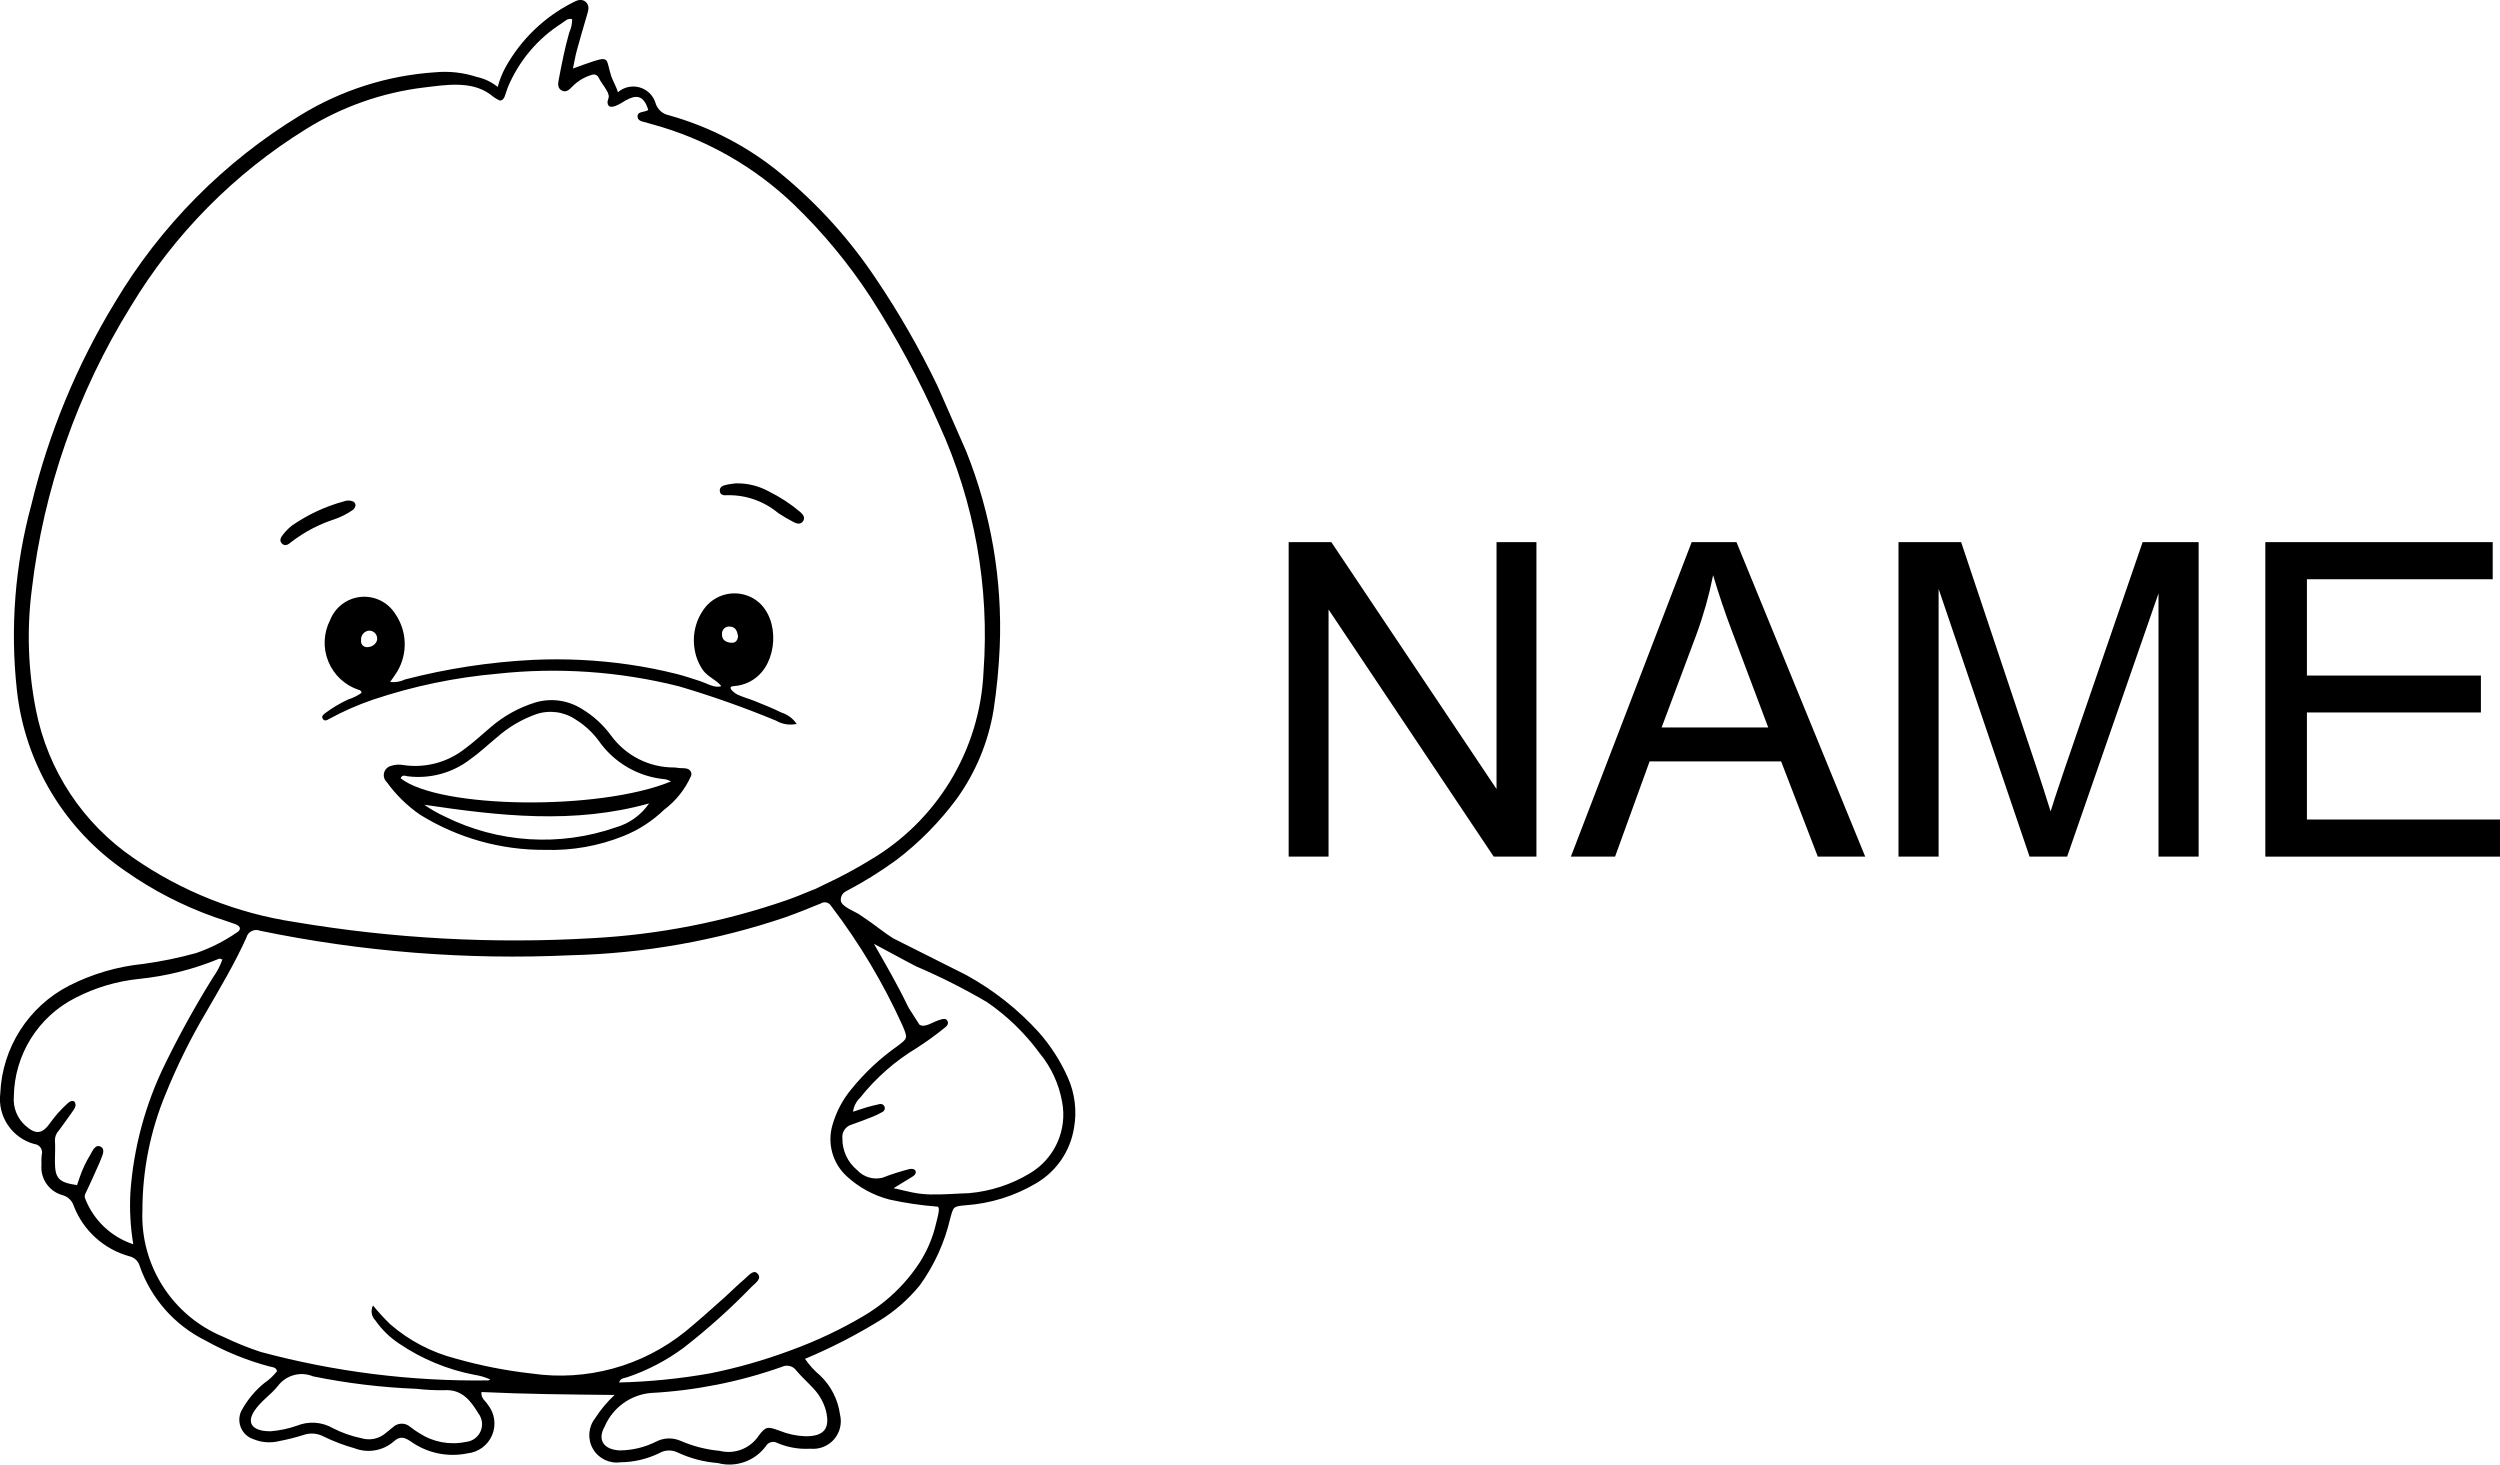 <svg viewBox="57.324 75 85.352 50" height="50.000mm" width="85.352mm" xmlns:xlink="http://www.w3.org/1999/xlink" xmlns="http://www.w3.org/2000/svg">
    <path d="M93.782,111.79C93.533,111.23,93.201,110.712,92.797,110.251C92.084,109.463,91.244,108.8,90.312,108.288L87.818,107.035C87.674,106.944,87.537,106.848,87.404,106.747C87.163,106.563,86.915,106.388,86.661,106.219C86.5,106.114,86.072,105.96,86.033,105.764C86.012,105.633,86.075,105.503,86.19,105.438C86.796,105.121,87.378,104.761,87.93,104.359C88.708,103.766,89.398,103.066,89.981,102.28C90.632,101.379,91.065,100.338,91.246,99.24C91.355,98.522,91.425,97.798,91.456,97.072C91.549,94.79,91.157,92.515,90.306,90.396L89.422,88.383C89.389,88.314,89.363,88.243,89.331,88.177C88.721,86.909,88.02,85.688,87.233,84.521C86.338,83.177,85.25,81.972,84.004,80.945C82.879,80.014,81.57,79.329,80.164,78.936C79.936,78.892,79.754,78.72,79.697,78.494C79.612,78.243,79.408,78.051,79.152,77.981C78.896,77.912,78.622,77.974,78.422,78.148C78.364,77.957,78.238,77.741,78.191,77.597C78.022,77.073,78.137,76.915,77.621,77.08C77.39,77.152,77.163,77.241,76.885,77.339C76.936,77.096,76.966,76.912,77.015,76.732C77.127,76.322,77.246,75.913,77.367,75.505C77.413,75.349,77.461,75.19,77.323,75.067C77.184,74.945,77.029,75.005,76.884,75.084C75.905,75.577,75.099,76.356,74.572,77.317C74.461,77.523,74.375,77.742,74.317,77.969C74.108,77.799,73.862,77.682,73.598,77.626C73.146,77.478,72.668,77.424,72.195,77.467C70.563,77.573,68.982,78.075,67.588,78.929C64.982,80.513,62.804,82.71,61.245,85.33C59.945,87.467,58.984,89.793,58.397,92.224C57.835,94.288,57.667,96.44,57.901,98.566C58.175,101.072,59.535,103.332,61.62,104.749C62.551,105.402,63.568,105.926,64.64,106.307C64.878,106.391,65.121,106.463,65.359,106.551C65.547,106.623,65.568,106.74,65.405,106.839C64.977,107.134,64.51,107.37,64.017,107.539C63.424,107.703,62.819,107.827,62.209,107.91C61.326,107.999,60.468,108.251,59.678,108.654C58.295,109.368,57.401,110.767,57.334,112.322C57.234,113.109,57.73,113.85,58.495,114.058C58.583,114.065,58.662,114.111,58.711,114.183C58.76,114.256,58.774,114.346,58.748,114.43C58.737,114.54,58.734,114.651,58.74,114.761C58.694,115.239,59,115.68,59.463,115.805C59.646,115.855,59.791,115.997,59.845,116.179C60.172,117.019,60.877,117.654,61.747,117.892C61.917,117.932,62.051,118.062,62.096,118.23C62.482,119.333,63.284,120.241,64.33,120.762C65.02,121.148,65.755,121.447,66.519,121.651C66.618,121.679,66.745,121.667,66.784,121.811C66.658,121.971,66.509,122.111,66.34,122.225C66.046,122.466,65.798,122.759,65.609,123.088C65.489,123.271,65.461,123.499,65.535,123.705C65.608,123.911,65.773,124.071,65.982,124.137C66.262,124.252,66.572,124.273,66.866,124.198C67.145,124.145,67.421,124.075,67.692,123.989C67.917,123.911,68.165,123.932,68.375,124.045C68.716,124.211,69.071,124.346,69.437,124.448C69.891,124.621,70.404,124.53,70.77,124.21C70.979,124.023,71.13,124.066,71.345,124.21C71.907,124.612,72.611,124.76,73.287,124.618C73.661,124.579,73.983,124.339,74.127,123.992C74.271,123.646,74.214,123.248,73.978,122.956C73.9,122.829,73.737,122.74,73.762,122.525C75.242,122.596,76.716,122.609,78.306,122.625C78.051,122.863,77.826,123.132,77.638,123.426C77.406,123.726,77.378,124.136,77.567,124.464C77.756,124.793,78.125,124.975,78.501,124.924C78.961,124.92,79.414,124.814,79.828,124.614C80.02,124.499,80.258,124.49,80.459,124.589C80.889,124.79,81.352,124.912,81.826,124.949C82.44,125.113,83.092,124.885,83.47,124.374C83.509,124.305,83.575,124.256,83.652,124.236C83.729,124.217,83.81,124.23,83.877,124.271C84.229,124.418,84.609,124.483,84.989,124.46C85.297,124.491,85.6,124.371,85.802,124.137C86.003,123.903,86.078,123.585,86.001,123.285C85.932,122.78,85.693,122.313,85.324,121.961C85.127,121.796,84.953,121.605,84.808,121.392C85.682,121.026,86.527,120.593,87.335,120.098C87.862,119.776,88.331,119.366,88.722,118.888C89.219,118.203,89.573,117.425,89.765,116.601C89.877,116.191,89.866,116.189,90.275,116.15C91.13,116.093,91.96,115.836,92.697,115.399C93.391,114.994,93.866,114.299,93.992,113.505C94.095,112.925,94.022,112.328,93.782,111.79zM73.229,124.228C72.681,124.343,72.11,124.236,71.641,123.93C71.532,123.865,71.428,123.793,71.329,123.714C71.154,123.56,70.889,123.571,70.726,123.738C70.654,123.8,70.577,123.854,70.505,123.916C70.276,124.12,69.957,124.191,69.663,124.102C69.323,124.032,68.994,123.916,68.685,123.757C68.311,123.542,67.858,123.512,67.458,123.676C67.167,123.778,66.863,123.841,66.556,123.865C66.469,123.865,66.382,123.858,66.297,123.846C65.883,123.769,65.777,123.525,66.009,123.169C66.225,122.834,66.579,122.616,66.817,122.311C67.097,121.944,67.589,121.813,68.014,121.99C69.175,122.227,70.354,122.369,71.538,122.415C71.851,122.451,72.167,122.467,72.482,122.463C73.095,122.42,73.394,122.822,73.656,123.254C73.791,123.429,73.82,123.665,73.731,123.867C73.642,124.07,73.45,124.209,73.229,124.228zM85.1,122.409C85.296,122.616,85.439,122.868,85.517,123.143C85.679,123.764,85.463,124.043,84.818,124.035C84.518,124.024,84.222,123.961,83.944,123.848C83.528,123.695,83.467,123.691,83.217,124.03C82.924,124.459,82.395,124.66,81.892,124.533C81.436,124.491,80.991,124.377,80.571,124.196C80.294,124.071,79.975,124.082,79.708,124.226C79.325,124.416,78.904,124.516,78.476,124.518C77.942,124.491,77.704,124.163,77.969,123.7C78.242,123.062,78.842,122.624,79.533,122.558C81.063,122.477,82.574,122.177,84.019,121.665C84.193,121.58,84.402,121.635,84.513,121.794C84.694,122.012,84.91,122.199,85.1,122.409zM61.775,115.722C61.744,116.31,61.777,116.899,61.874,117.48C61.121,117.232,60.519,116.66,60.232,115.922C60.191,115.814,60.243,115.746,60.284,115.66C60.414,115.39,60.533,115.115,60.656,114.842C60.688,114.77,60.722,114.698,60.749,114.626C60.808,114.467,60.935,114.245,60.768,114.153C60.579,114.048,60.485,114.29,60.402,114.432C60.254,114.674,60.133,114.932,60.042,115.202C60.015,115.291,59.983,115.378,59.954,115.461C59.321,115.368,59.199,115.233,59.199,114.641C59.199,114.405,59.217,114.167,59.199,113.932C59.198,113.806,59.247,113.684,59.335,113.594C59.492,113.378,59.653,113.163,59.804,112.941C59.876,112.839,59.957,112.73,59.857,112.599C59.746,112.562,59.674,112.631,59.607,112.694C59.397,112.885,59.207,113.099,59.042,113.331C58.769,113.722,58.544,113.749,58.183,113.422C57.909,113.174,57.766,112.811,57.796,112.442C57.814,111.015,58.622,109.716,59.894,109.069C60.569,108.72,61.304,108.5,62.061,108.422C63.004,108.327,63.929,108.094,64.806,107.731C64.826,107.721,64.86,107.743,64.916,107.758C64.839,107.977,64.731,108.184,64.595,108.372C64.002,109.325,63.458,110.307,62.965,111.315C62.286,112.693,61.882,114.19,61.775,115.722zM92.49,115.055C91.856,115.439,91.142,115.672,90.404,115.736C89.978,115.748,89.553,115.788,89.127,115.779L89.084,115.779C88.879,115.774,88.674,115.752,88.473,115.711C88.365,115.689,88.257,115.663,88.149,115.639C88.04,115.615,87.94,115.584,87.83,115.567L88.452,115.186C88.493,115.164,88.529,115.135,88.559,115.101C88.589,115.065,88.598,115.016,88.58,114.972C88.549,114.906,88.458,114.9,88.385,114.91C88.065,114.991,87.749,115.092,87.441,115.212C87.13,115.284,86.803,115.183,86.587,114.947C86.265,114.682,86.079,114.286,86.084,113.868C86.058,113.656,86.19,113.456,86.395,113.396C86.633,113.314,86.869,113.224,87.104,113.131C87.221,113.085,87.334,113.03,87.443,112.968C87.516,112.937,87.551,112.853,87.521,112.78C87.491,112.706,87.407,112.671,87.333,112.7C87.194,112.728,87.057,112.764,86.921,112.802C86.777,112.845,86.633,112.896,86.448,112.955C86.472,112.771,86.558,112.601,86.692,112.474C87.233,111.794,87.89,111.218,88.634,110.771C88.965,110.558,89.283,110.328,89.587,110.079C89.666,110.02,89.727,109.936,89.659,109.839C89.607,109.762,89.515,109.787,89.443,109.808C89.166,109.88,88.907,110.108,88.714,109.982L88.37,109.445C88.352,109.416,88.335,109.386,88.319,109.355C87.97,108.626,87.564,107.929,87.161,107.223C87.645,107.477,88.117,107.743,88.599,107.991C89.432,108.348,90.242,108.756,91.023,109.214C91.715,109.689,92.321,110.278,92.817,110.955C93.212,111.433,93.476,112.005,93.585,112.615C93.77,113.577,93.332,114.553,92.49,115.055L92.49,115.055zM89.275,116.8C89.164,117.266,88.976,117.71,88.716,118.113C88.386,118.616,87.98,119.065,87.511,119.442C87.294,119.616,87.065,119.775,86.826,119.918C86.036,120.385,85.205,120.779,84.343,121.093L84.292,121.112C83.406,121.441,82.497,121.7,81.571,121.887C80.544,122.069,79.504,122.174,78.461,122.199C78.51,122.036,78.642,122.056,78.74,122.019C79.43,121.786,80.08,121.446,80.666,121.012C81.489,120.372,82.266,119.675,82.991,118.926C83.11,118.806,83.358,118.651,83.178,118.473C83.04,118.335,82.873,118.56,82.747,118.665C82.483,118.89,82.238,119.138,81.978,119.368C81.565,119.735,81.154,120.106,80.726,120.456C79.254,121.644,77.354,122.165,75.482,121.894C74.604,121.796,73.735,121.625,72.885,121.384C72.055,121.171,71.286,120.768,70.639,120.205C70.435,120.004,70.241,119.793,70.058,119.571C69.972,119.741,70.005,119.947,70.141,120.081C70.358,120.394,70.633,120.662,70.952,120.872C71.726,121.397,72.598,121.759,73.516,121.936C73.704,121.964,73.887,122.018,74.061,122.095C74.026,122.115,74.014,122.128,74.001,122.128C71.376,122.165,68.759,121.838,66.224,121.156C65.789,121.012,65.364,120.84,64.951,120.641C63.213,119.928,62.108,118.203,62.186,116.326C62.186,114.963,62.455,113.613,62.977,112.354C63.368,111.387,63.831,110.451,64.363,109.553C64.844,108.719,65.339,107.891,65.736,107.011C65.76,106.914,65.827,106.832,65.917,106.787C66.007,106.742,66.112,106.738,66.205,106.777C69.69,107.497,73.252,107.778,76.806,107.613C79.306,107.554,81.782,107.115,84.15,106.312C84.552,106.168,84.946,106.008,85.341,105.847C85.4,105.809,85.471,105.796,85.54,105.812C85.608,105.829,85.666,105.872,85.701,105.933C86.669,107.203,87.489,108.578,88.146,110.033C88.317,110.449,88.316,110.45,87.955,110.72C87.373,111.13,86.85,111.619,86.401,112.172C86.095,112.536,85.871,112.961,85.742,113.419C85.563,114.044,85.751,114.716,86.229,115.156C86.644,115.54,87.149,115.814,87.696,115.955C88.22,116.07,88.751,116.149,89.286,116.192C89.43,116.174,89.389,116.354,89.275,116.8L89.275,116.8zM61.889,104.297C60.156,103.116,58.957,101.301,58.552,99.244C58.284,97.893,58.235,96.507,58.408,95.14C58.81,91.706,59.964,88.402,61.788,85.463C63.27,83.001,65.318,80.927,67.762,79.413C68.986,78.648,70.365,78.161,71.799,77.987C72.518,77.902,73.398,77.747,74.045,78.211C74.136,78.288,74.235,78.356,74.342,78.411C74.35,78.418,74.36,78.423,74.371,78.426C74.462,78.447,74.515,78.382,74.549,78.307C74.576,78.25,74.634,78.051,74.657,77.992C75.034,77.083,75.682,76.312,76.514,75.787C76.611,75.723,76.699,75.615,76.857,75.653C76.858,75.81,76.825,75.966,76.759,76.108C76.606,76.639,76.503,77.181,76.399,77.722C76.372,77.862,76.352,78.017,76.514,78.096C76.654,78.162,76.755,78.064,76.844,77.975C77.038,77.769,77.286,77.62,77.559,77.547C77.639,77.528,77.722,77.568,77.757,77.642C77.833,77.797,77.946,77.93,78.031,78.078C78.068,78.135,78.094,78.198,78.107,78.265C78.119,78.353,78.057,78.425,78.066,78.511C78.101,78.83,78.57,78.492,78.687,78.427C79.004,78.251,79.294,78.206,79.456,78.756C79.322,78.839,79.096,78.799,79.091,78.962C79.083,79.158,79.307,79.148,79.446,79.201C79.49,79.216,79.537,79.226,79.582,79.24C81.406,79.736,83.075,80.682,84.438,81.991C85.428,82.947,86.307,84.011,87.058,85.164C87.946,86.547,88.726,87.997,89.389,89.502C90.594,92.142,91.114,95.043,90.902,97.938C90.781,100.613,89.307,103.043,86.99,104.386C86.642,104.602,86.279,104.797,85.911,104.985L85.145,105.356C85.115,105.368,85.084,105.377,85.056,105.389C84.764,105.51,84.472,105.631,84.174,105.735C82.035,106.474,79.804,106.91,77.545,107.03C74.15,107.229,70.744,107.044,67.391,106.479C65.414,106.181,63.532,105.435,61.889,104.297zM69.34,92.43C69.405,92.392,69.45,92.328,69.462,92.253C69.462,92.185,69.416,92.126,69.35,92.11C69.259,92.08,69.162,92.082,69.073,92.115C68.435,92.287,67.832,92.568,67.29,92.944C67.179,93.032,67.08,93.132,66.993,93.243C66.912,93.341,66.837,93.467,66.967,93.573C67.07,93.657,67.175,93.585,67.261,93.51C67.709,93.164,68.213,92.898,68.752,92.725C68.96,92.652,69.157,92.553,69.34,92.43zM82.147,91.907C82.784,91.892,83.406,92.109,83.895,92.518C84.066,92.631,84.243,92.734,84.425,92.828C84.523,92.878,84.648,92.914,84.73,92.808C84.83,92.678,84.743,92.566,84.645,92.481C84.32,92.205,83.962,91.97,83.58,91.782C83.234,91.59,82.845,91.494,82.45,91.502C82.399,91.509,82.257,91.521,82.119,91.552C82.011,91.576,81.89,91.62,81.898,91.757C81.906,91.907,82.043,91.918,82.147,91.907zM68.597,96.164C68.369,96.606,68.345,97.125,68.534,97.585C68.722,98.045,69.103,98.399,69.575,98.554C69.627,98.56,69.666,98.603,69.668,98.655C69.529,98.753,69.376,98.829,69.214,98.879C68.941,99.005,68.682,99.158,68.441,99.337C68.38,99.383,68.294,99.44,68.336,99.527C68.397,99.652,68.503,99.577,68.576,99.537C69.048,99.281,69.541,99.064,70.049,98.89C71.427,98.427,72.854,98.129,74.302,98.002C76.38,97.776,78.482,97.922,80.509,98.433C81.63,98.764,82.732,99.154,83.812,99.601C84.026,99.727,84.28,99.768,84.523,99.716C84.399,99.531,84.215,99.394,84.002,99.327C83.704,99.18,83.396,99.057,83.088,98.933C82.894,98.855,82.689,98.803,82.499,98.712C82.396,98.661,82.108,98.44,82.38,98.424C82.751,98.401,83.096,98.227,83.334,97.942C83.957,97.201,83.864,95.704,82.836,95.334C82.338,95.155,81.781,95.299,81.432,95.698C81.095,96.102,80.951,96.634,81.037,97.154C81.075,97.416,81.174,97.665,81.325,97.882C81.49,98.111,81.786,98.21,81.949,98.425C81.733,98.509,81.421,98.315,81.218,98.251C80.959,98.169,80.703,98.08,80.439,98.013C79.898,97.877,79.351,97.768,78.798,97.688C77.71,97.531,76.609,97.478,75.51,97.529C74.04,97.603,72.581,97.827,71.156,98.196C70.996,98.273,70.818,98.304,70.642,98.284C70.728,98.159,70.815,98.047,70.888,97.924C71.251,97.31,71.222,96.541,70.816,95.954C70.564,95.557,70.111,95.334,69.642,95.379C69.174,95.423,68.77,95.727,68.597,96.164zM82.254,96.393C82.451,96.407,82.496,96.566,82.522,96.723C82.505,96.882,82.423,96.961,82.269,96.943C82.095,96.922,81.965,96.843,81.973,96.643C81.969,96.57,81.999,96.5,82.053,96.451C82.108,96.402,82.181,96.381,82.254,96.393L82.254,96.393zM69.906,96.532C70.054,96.518,70.186,96.627,70.2,96.776C70.225,96.933,70.056,97.092,69.875,97.094C69.812,97.101,69.749,97.079,69.705,97.033C69.661,96.987,69.642,96.923,69.652,96.861C69.635,96.701,69.747,96.556,69.906,96.532L69.906,96.532zM80.434,101.21C80.404,101.205,80.374,101.202,80.343,101.202C79.491,101.207,78.688,100.801,78.186,100.112C77.914,99.741,77.571,99.429,77.175,99.194C76.699,98.899,76.118,98.824,75.582,98.989C75.024,99.164,74.507,99.453,74.065,99.837C73.778,100.08,73.497,100.341,73.193,100.564C72.602,101.029,71.845,101.23,71.101,101.121C70.959,101.093,70.811,101.102,70.674,101.148C70.558,101.177,70.467,101.267,70.437,101.383C70.407,101.498,70.442,101.621,70.53,101.703C70.842,102.137,71.227,102.513,71.668,102.816C72.949,103.611,74.43,104.027,75.938,104.015C76.855,104.045,77.769,103.882,78.621,103.538C79.132,103.333,79.598,103.03,79.995,102.647C80.397,102.346,80.716,101.947,80.919,101.486C80.93,101.455,80.933,101.421,80.925,101.388C80.861,101.166,80.607,101.253,80.434,101.21zM78.355,103.245C76.436,103.915,74.327,103.782,72.507,102.875C72.262,102.763,72.029,102.629,71.809,102.475C74.37,102.857,76.921,103.148,79.485,102.429C79.215,102.824,78.815,103.113,78.355,103.245zM71.004,101.573C71.046,101.441,71.151,101.486,71.235,101.502C71.996,101.6,72.765,101.393,73.374,100.926C73.696,100.7,73.985,100.423,74.288,100.175C74.68,99.828,75.134,99.559,75.627,99.384C76.084,99.229,76.587,99.298,76.985,99.57C77.281,99.754,77.54,99.992,77.75,100.27C78.277,101.038,79.12,101.528,80.048,101.606C80.112,101.623,80.175,101.647,80.234,101.678C77.789,102.688,72.32,102.613,71.004,101.573z" style="stroke:none;fill:#000000;fill-rule:evenodd"></path>
    <path d="M108.417,101.939L108.417,93.509L109.779,93.509L109.779,104.246L108.321,104.246L102.682,95.809L102.682,104.246L101.32,104.246L101.32,93.509L102.777,93.509L108.417,101.939z" style="stroke:none;fill:#000000;fill-rule:evenodd"></path>
    <path d="M121.004,104.246L119.385,104.246L118.133,100.994L113.643,100.994L112.464,104.246L110.955,104.246L115.079,93.509L116.609,93.509L121.004,104.246zM115.698,95.152L115.564,95.666C115.466,96.01,115.356,96.351,115.232,96.687L114.053,99.837L117.693,99.837L116.449,96.532C116.212,95.908,116,95.276,115.811,94.637L115.698,95.152z" style="stroke:none;fill:#000000;fill-rule:evenodd"></path>
    <path d="M126.821,101.111C126.997,101.639,127.168,102.169,127.333,102.701L127.499,102.184L127.81,101.255L130.475,93.509L132.387,93.509L132.387,104.246L131.017,104.246L131.017,95.259L127.897,104.246L126.615,104.246L123.51,95.105L123.51,104.246L122.14,104.246L122.14,93.509L124.279,93.509L126.821,101.111z" style="stroke:none;fill:#000000;fill-rule:evenodd"></path>
    <path d="M142.427,94.776L136.084,94.776L136.084,98.064L142.024,98.064L142.024,99.324L136.084,99.324L136.084,102.979L142.676,102.979L142.676,104.246L134.664,104.246L134.664,93.509L142.427,93.509L142.427,94.776z" style="stroke:none;fill:#000000;fill-rule:evenodd"></path>
</svg>
